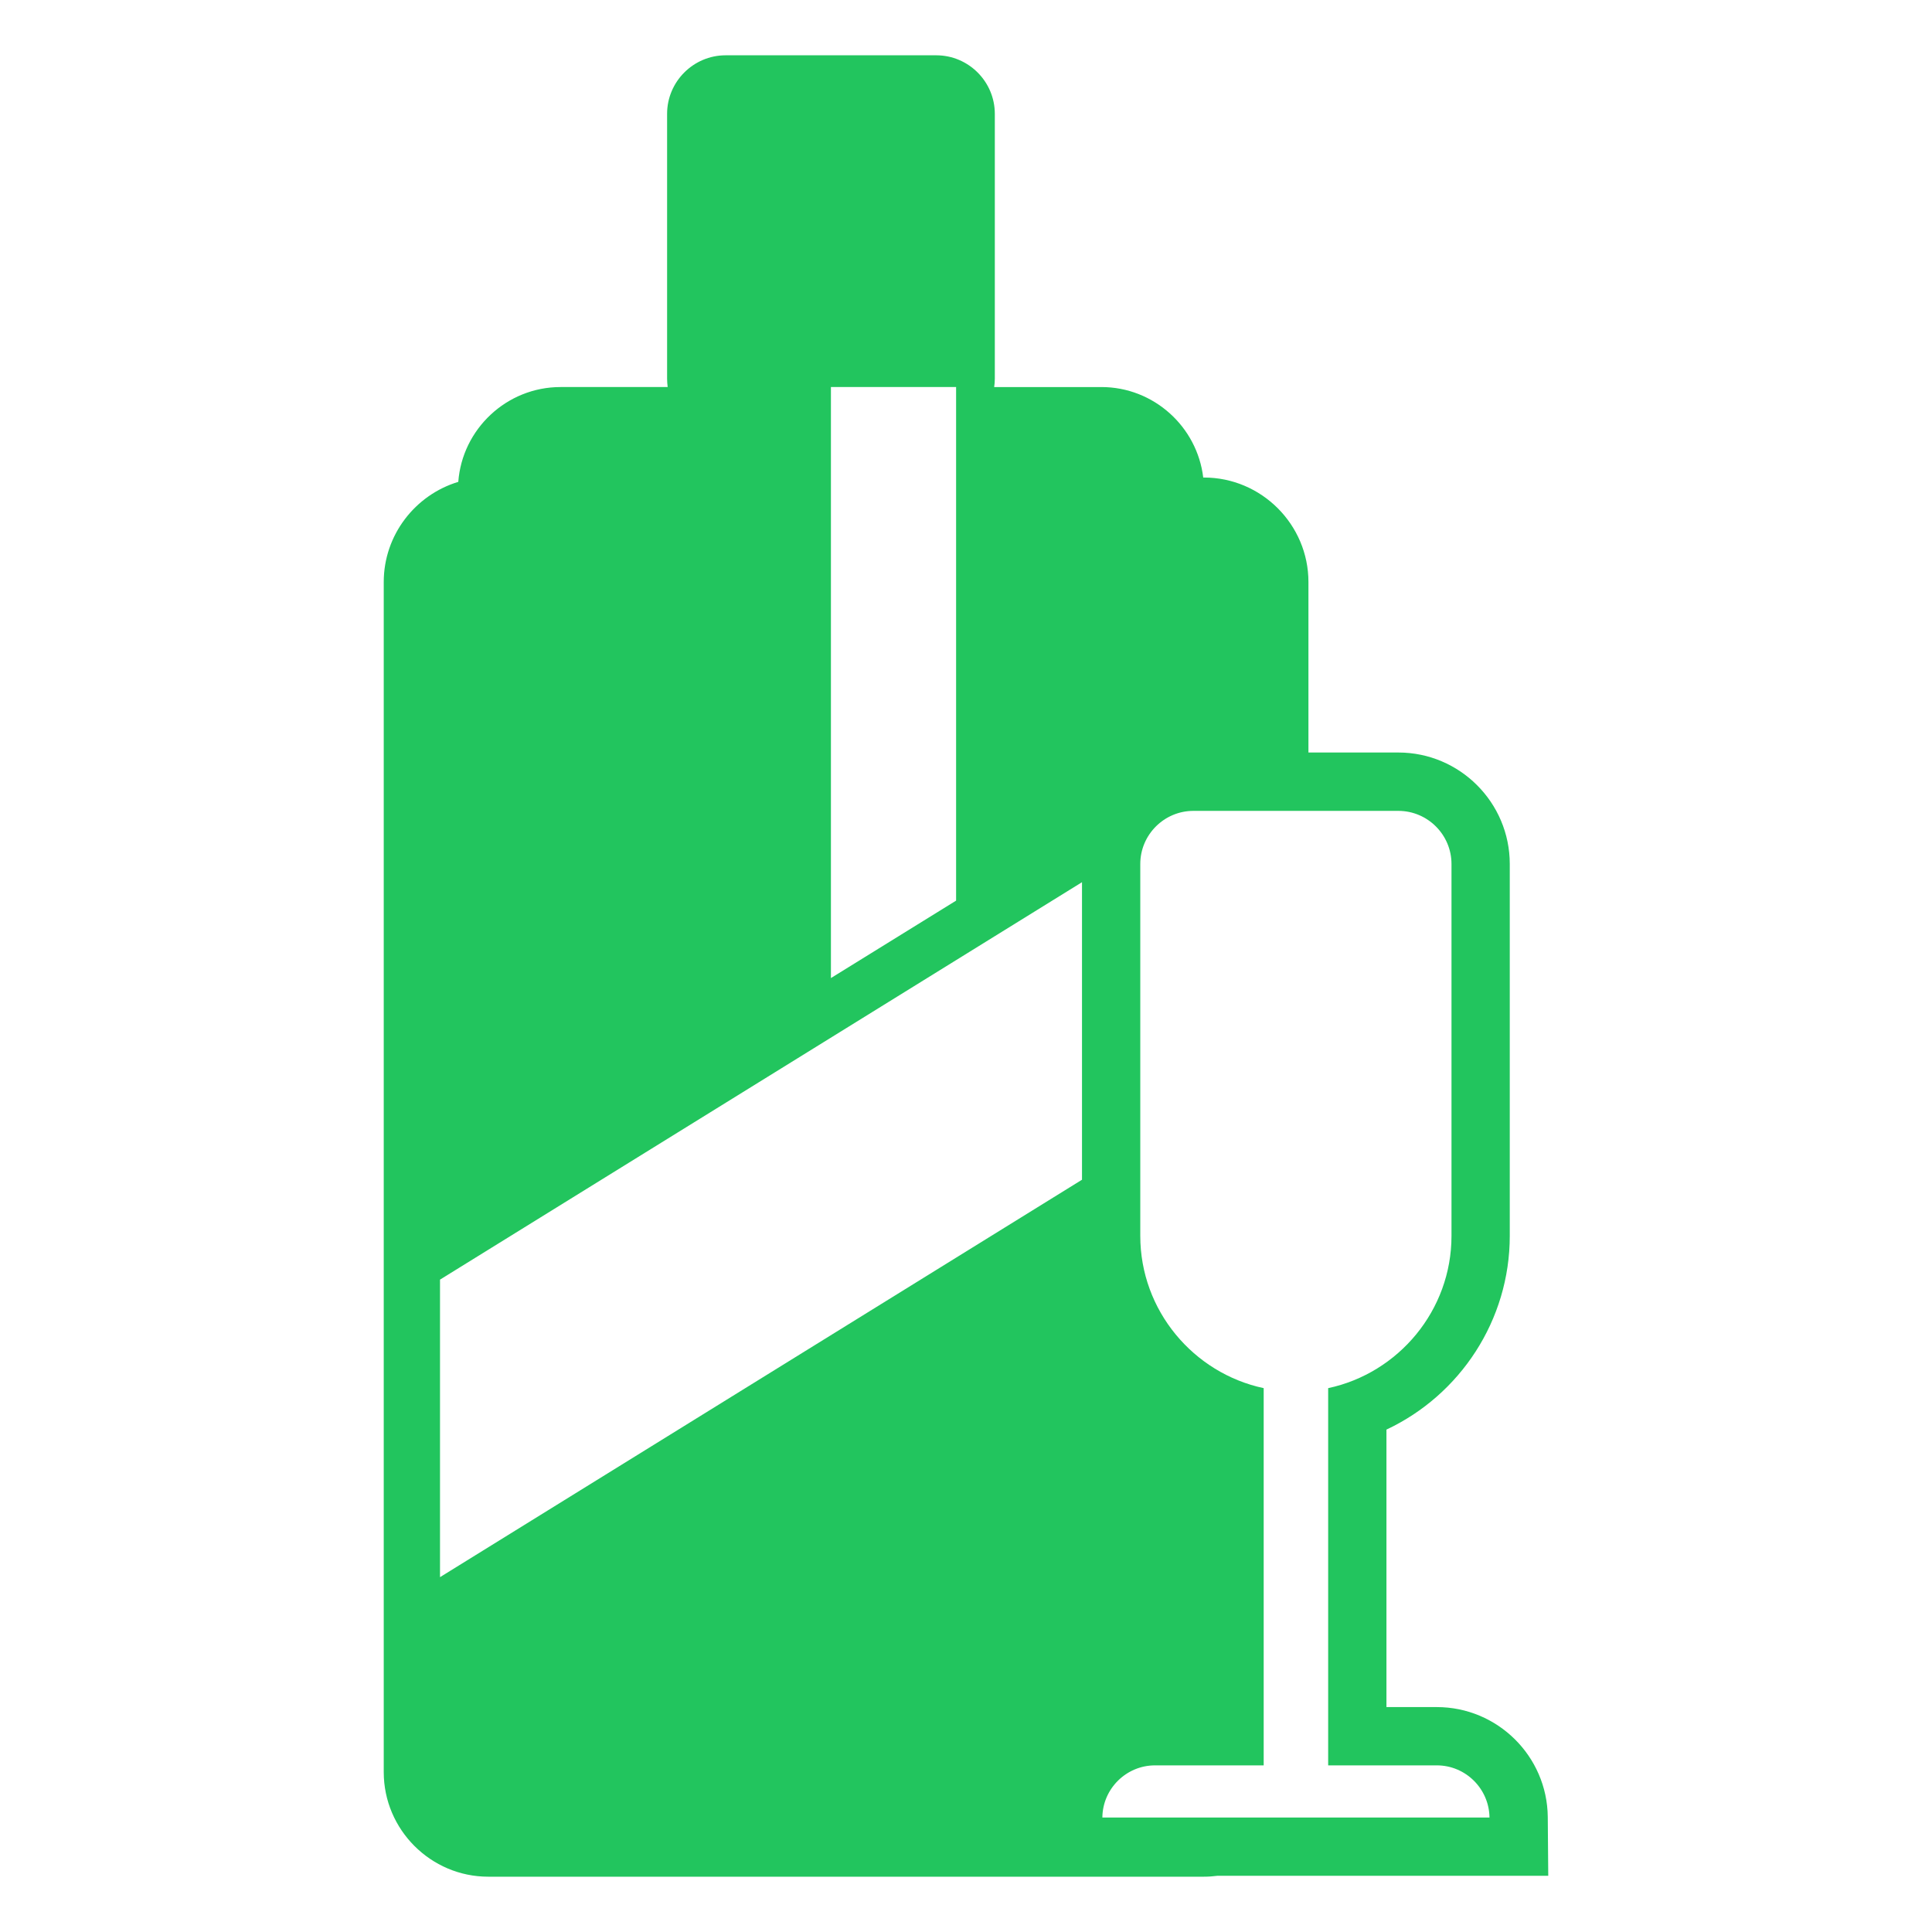 <?xml version="1.0" encoding="UTF-8"?>
<!DOCTYPE svg PUBLIC "-//W3C//DTD SVG 1.1//EN" "http://www.w3.org/Graphics/SVG/1.1/DTD/svg11.dtd">
<!-- Creator: CorelDRAW 2017 -->
<svg xmlns="http://www.w3.org/2000/svg" xml:space="preserve" width="240px" height="240px" version="1.1" style="shape-rendering:geometricPrecision; text-rendering:geometricPrecision; image-rendering:optimizeQuality; fill-rule:evenodd; clip-rule:evenodd"
viewBox="0 0 240 240"
 xmlns:xlink="http://www.w3.org/1999/xlink">
 <defs>
  <style type="text/css">
   <![CDATA[
    .fil0 {fill:#22c55e}
   ]]>
  </style>
 </defs>
 <g id="Layer_x0020_1">
  <path class="fil0" d="M123.5 48.08c0.05,-0.34 0.08,-0.68 0.08,-1.03l0 -32.91c0,-4 -3.27,-7.27 -7.27,-7.27l-26.17 0c-4,0 -7.27,3.27 -7.27,7.27l0 32.91c0,0.35 0.03,0.69 0.07,1.03l-13.31 0c-6.69,0 -12.21,5.22 -12.7,11.78 -5.34,1.61 -9.26,6.59 -9.26,12.44l0 147.84c0,7.14 5.84,12.99 12.98,12.99l88.91 0c0.56,0 1.11,-0.04 1.65,-0.11l41.12 0 -0.06 -7.31c-0.07,-7.54 -6.24,-13.65 -13.78,-13.65l-6.26 0 0 -34.47c9.16,-4.3 15.32,-13.6 15.32,-24.06l0 -46.2c0,-7.63 -6.21,-13.85 -13.84,-13.85l-11.17 0 0 -21.18c0,-7.14 -5.84,-12.98 -12.98,-12.98l-0.09 0c-0.75,-6.31 -6.15,-11.24 -12.65,-11.24l-13.32 0zm-20.28 0l15.55 0 0 63.8 -15.55 9.62 0 -73.42zm45.03 52.65l25.46 0c3.63,0 6.6,2.96 6.6,6.6l0 40.54 0 4.24 0 1.42c0,9.26 -6.59,17.05 -15.32,18.91l0 46.86 13.5 0c3.58,0 6.5,2.91 6.54,6.48l-48.09 0c0.03,-3.57 2.96,-6.48 6.54,-6.48l13.5 0 0 -46.86c-8.73,-1.86 -15.33,-9.65 -15.33,-18.91l0 -1.42 0 -4.24 0 -40.54c0,-3.64 2.97,-6.6 6.6,-6.6zm-93.59 58.23l79.75 -49.37 0 36.96 -79.75 49.37 0 -36.96z"/>
 </g>
</svg>
